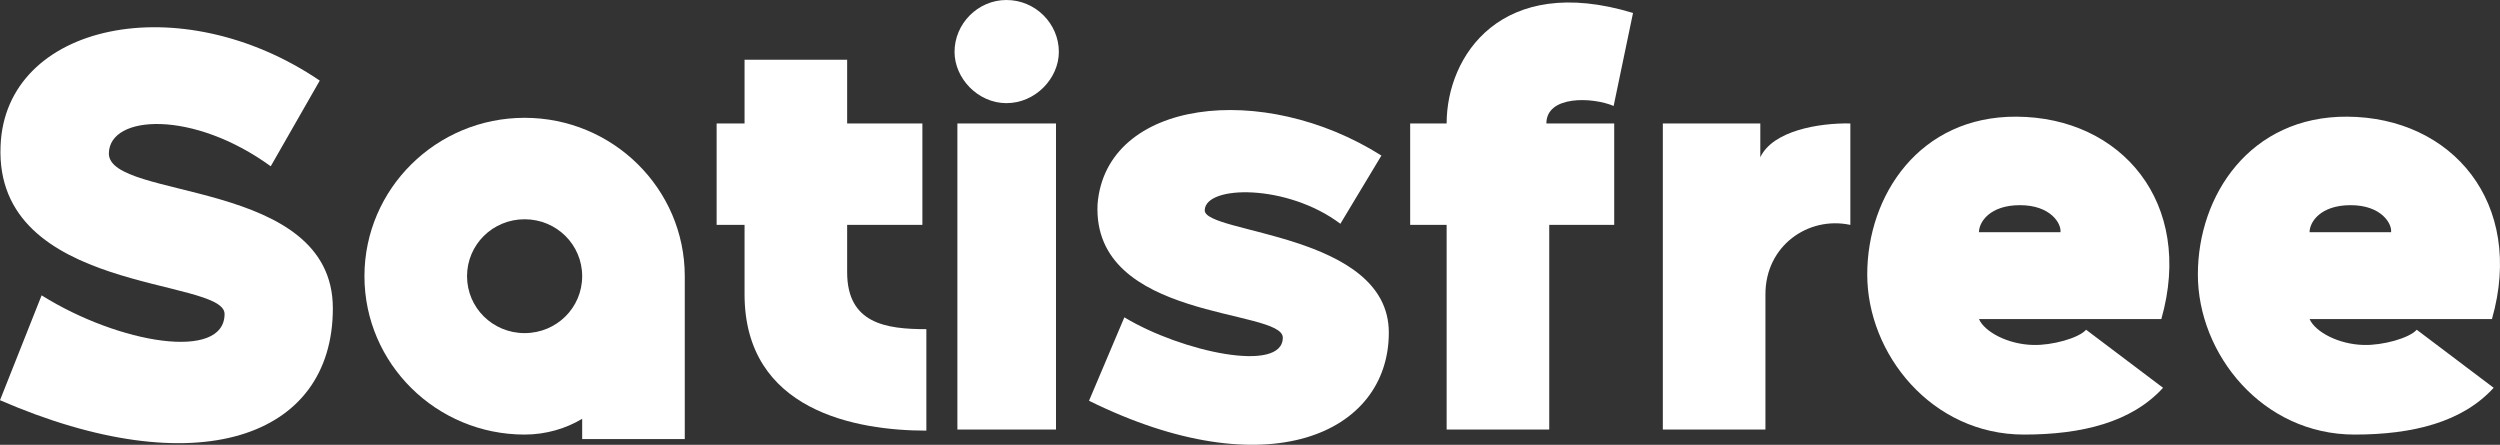 <svg width="163" height="29" viewBox="0 0 163 29" fill="none" xmlns="http://www.w3.org/2000/svg">
<rect x="0" y="0" width="163" height="29" fill="#333333" stroke="none"/>
<path d="M0 26.093C12.784 31.642 21.702 28.592 21.702 20.102C21.702 11.576 7.061 13.083 7.098 9.996C7.135 7.46 12.598 7.166 17.652 10.841L20.848 5.255C11.743 -0.919 0.334 1.507 0.037 9.518C-0.372 19.184 14.642 18.081 14.642 20.47C14.642 23.557 7.767 22.418 2.713 19.257L0 26.093Z" fill="white"/>
<path d="M34.205 28.334C35.617 28.334 36.918 27.93 37.958 27.305V28.628H44.647V18.008C44.647 12.311 39.965 7.681 34.205 7.681C28.445 7.681 23.762 12.311 23.762 18.008C23.762 23.704 28.445 28.334 34.205 28.334ZM34.205 21.719C32.124 21.719 30.451 20.066 30.451 18.008C30.451 15.95 32.124 14.296 34.205 14.296C36.286 14.296 37.958 15.95 37.958 18.008C37.958 20.066 36.286 21.719 34.205 21.719Z" fill="white"/>
<path d="M60.399 28.077V21.462C57.761 21.462 55.234 21.095 55.234 17.75V14.663H60.139V8.048H55.234V3.896H48.545V8.048H46.724V14.663H48.545V19.184C48.545 26.791 55.828 28.077 60.399 28.077Z" fill="white"/>
<path d="M65.618 6.725C67.513 6.725 69.037 5.108 69.037 3.381C69.037 1.544 67.513 0 65.618 0C63.76 0 62.236 1.544 62.236 3.381C62.236 5.108 63.76 6.725 65.618 6.725ZM62.422 28.004H68.851V8.048H62.422V28.004Z" fill="white"/>
<path d="M71.004 26.129C82.598 31.862 90.551 28.298 90.551 21.683C90.551 15.178 78.51 15.251 78.548 13.708C78.585 12.054 83.936 11.981 87.392 14.59L90.068 10.143C82.338 5.255 72.119 6.468 71.561 13.304C71.19 20.948 83.639 20.102 83.639 22.013C83.639 24.365 77.024 22.932 73.308 20.69L71.004 26.129Z" fill="white"/>
<path d="M94.321 28.004H101.01V14.663H105.246V8.048H100.824C100.824 6.211 103.834 6.321 105.209 6.909L106.473 0.845C97.888 -1.764 94.321 3.638 94.321 8.048H91.943V14.663H94.321V28.004Z" fill="white"/>
<path d="M108.417 28.004H115.106V19.184C115.106 16.023 117.893 14.075 120.643 14.663V8.048C118.562 8.012 115.589 8.526 114.772 10.253V8.048H108.417V28.004Z" fill="white"/>
<path d="M131.963 28.334C135.754 28.334 138.987 27.526 141.031 25.284L136.014 21.499C135.531 22.05 133.784 22.528 132.558 22.491C130.923 22.454 129.399 21.646 129.028 20.801H140.919C143.075 13.23 138.318 7.644 131.48 7.607C125.163 7.571 121.744 12.716 121.744 17.897C121.744 23.079 125.943 28.334 131.963 28.334ZM129.028 15.141C129.028 14.48 129.734 13.377 131.703 13.377C133.71 13.377 134.416 14.59 134.342 15.141H129.028Z" fill="white"/>
<path d="M153.52 28.334C157.31 28.334 160.544 27.526 162.587 25.284L157.571 21.499C157.088 22.05 155.341 22.528 154.115 22.491C152.48 22.454 150.956 21.646 150.584 20.801H162.476C164.631 13.23 159.875 7.644 153.037 7.607C146.719 7.571 143.301 12.716 143.301 17.897C143.301 23.079 147.5 28.334 153.52 28.334ZM150.584 15.141C150.584 14.48 151.29 13.377 153.26 13.377C155.267 13.377 155.973 14.59 155.898 15.141H150.584Z" fill="white"/>
</svg>
